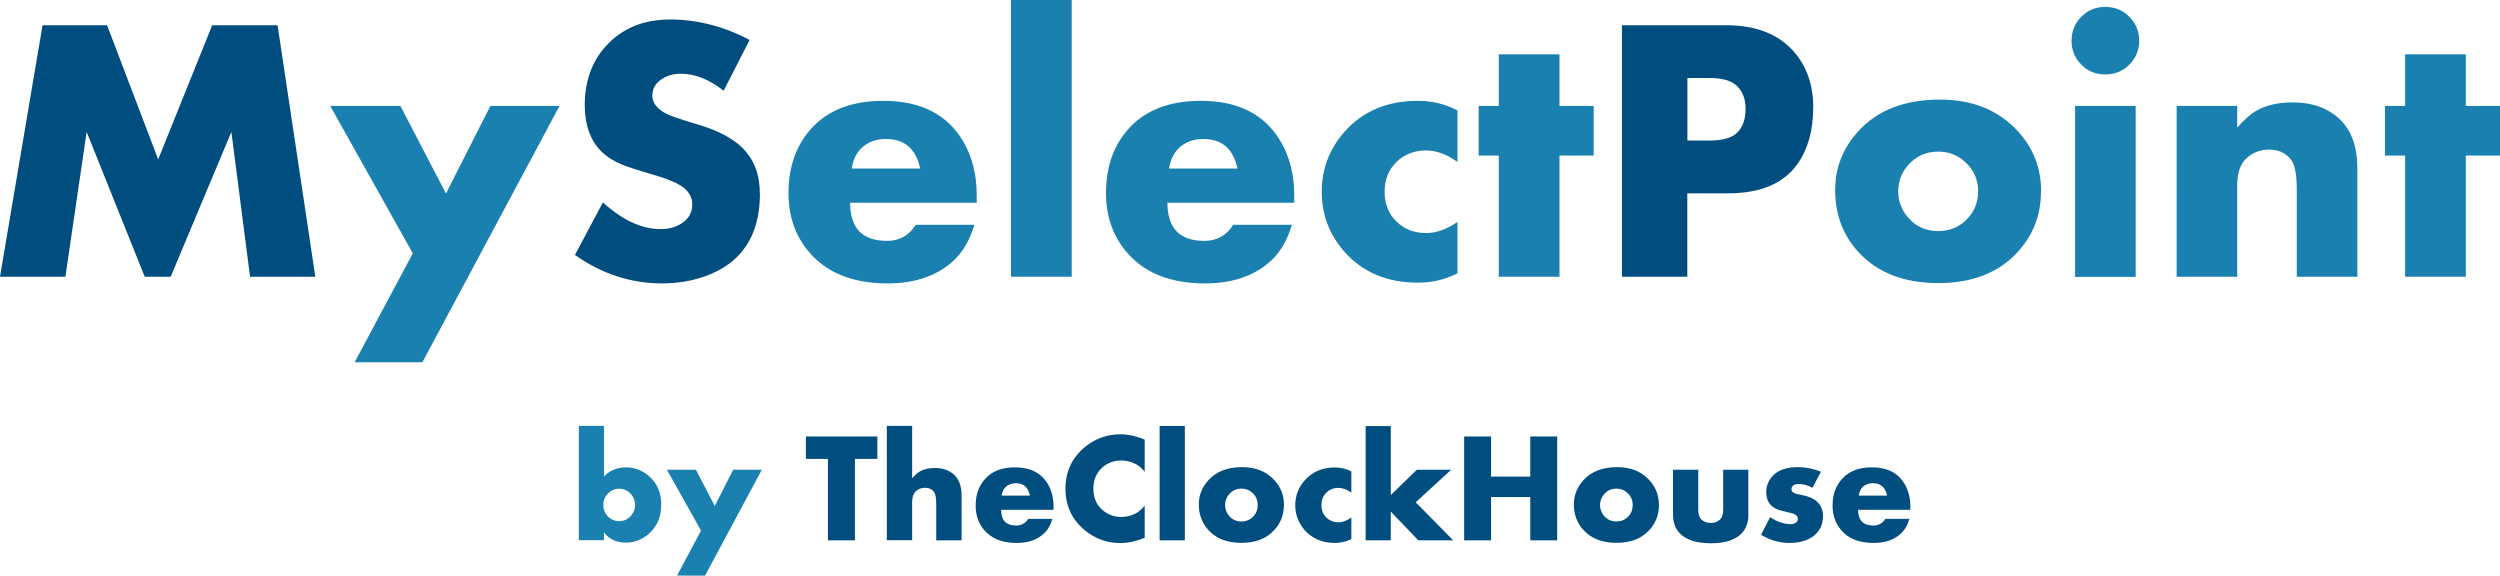<?xml version="1.0" encoding="UTF-8"?>
<svg id="_レイヤー_2" data-name="レイヤー 2" xmlns="http://www.w3.org/2000/svg" viewBox="0 0 239.76 55.2">
  <defs>
    <style>
      .cls-1 {
        fill: #004e80;
      }

      .cls-2 {
        fill: #1a80af;
      }
    </style>
  </defs>
  <g id="design">
    <g>
      <polygon class="cls-1" points="30.24 26.54 23.98 26.54 22.19 12.65 16.37 26.54 13.88 26.54 8.31 12.65 6.27 26.54 0 26.54 4.08 2.42 10.27 2.42 15.17 15.29 20.35 2.42 26.62 2.42 30.24 26.54"/>
      <polygon class="cls-2" points="53.66 10.16 40.51 34.74 34.01 34.74 39.59 24.3 31.67 10.16 38.4 10.16 42.77 18.56 47.03 10.16 53.66 10.16"/>
      <path class="cls-1" d="m72.88,18.58c0,4.06-1.79,6.72-5.36,7.95-1.24.43-2.58.65-4.01.65-3,0-5.8-.91-8.37-2.73l2.68-5.04c1.88,1.71,3.73,2.56,5.52,2.56.82,0,1.5-.19,2.06-.57.66-.43.99-1.03.99-1.81,0-.72-.37-1.31-1.1-1.78-.55-.35-1.45-.72-2.73-1.08-1.55-.45-2.53-.78-2.93-.95-.64-.27-1.18-.59-1.63-.96-1.28-1.06-1.92-2.66-1.92-4.8s.66-4.09,1.99-5.56c1.55-1.73,3.61-2.59,6.19-2.59s5.14.65,7.63,1.96l-2.49,4.87c-1.37-1.08-2.74-1.63-4.14-1.63-.66,0-1.26.17-1.8.52-.6.4-.9.92-.9,1.58s.4,1.2,1.19,1.66c.36.22,1.41.59,3.17,1.11,2.21.65,3.8,1.56,4.73,2.75.82,1.01,1.22,2.31,1.22,3.89"/>
      <path class="cls-2" d="m93.68,19.44h-12.15c0,2.44,1.17,3.66,3.53,3.66,1.2,0,2.12-.51,2.76-1.54h5.63c-.45,1.48-1.12,2.62-1.98,3.42-1.59,1.47-3.7,2.2-6.34,2.2-3.37,0-5.9-1.03-7.6-3.08-1.28-1.53-1.91-3.4-1.91-5.6,0-2.62.8-4.74,2.38-6.38,1.6-1.64,3.83-2.45,6.73-2.45,3.57,0,6.12,1.3,7.66,3.91.85,1.47,1.28,3.18,1.28,5.12v.74Zm-5.43-3.28c-.41-1.89-1.5-2.83-3.28-2.83-.98,0-1.77.3-2.38.9-.48.48-.78,1.12-.91,1.93h6.57Z"/>
      <rect class="cls-2" x="96.96" width="5.82" height="26.54"/>
      <path class="cls-2" d="m124.12,19.44h-12.16c0,2.44,1.18,3.66,3.53,3.66,1.21,0,2.13-.51,2.78-1.54h5.63c-.45,1.48-1.11,2.62-1.98,3.42-1.59,1.47-3.7,2.2-6.35,2.2-3.36,0-5.9-1.03-7.59-3.08-1.27-1.53-1.91-3.4-1.91-5.6,0-2.62.79-4.74,2.38-6.38,1.6-1.64,3.84-2.45,6.73-2.45,3.57,0,6.12,1.3,7.65,3.91.86,1.47,1.29,3.18,1.29,5.12v.74Zm-5.44-3.28c-.4-1.89-1.5-2.83-3.27-2.83-.98,0-1.77.3-2.38.9-.48.48-.78,1.12-.91,1.93h6.57Z"/>
      <path class="cls-2" d="m139.78,26.21c-1.2.61-2.46.9-3.78.9-3,0-5.36-1.01-7.12-3.03-1.42-1.64-2.12-3.54-2.12-5.69s.71-4.05,2.12-5.68c1.76-2.03,4.13-3.04,7.12-3.04,1.34,0,2.61.31,3.78.92v4.94c-1.03-.73-2.02-1.1-3-1.1-1.15,0-2.1.37-2.86,1.11-.75.74-1.13,1.69-1.13,2.85s.37,2.11,1.13,2.85c.75.74,1.7,1.11,2.86,1.11.97,0,1.96-.36,3-1.06v4.91Z"/>
      <polygon class="cls-2" points="152.84 14.92 149.56 14.92 149.56 26.54 143.74 26.54 143.74 14.92 141.81 14.92 141.81 10.16 143.74 10.16 143.74 5.21 149.56 5.21 149.56 10.16 152.84 10.16 152.84 14.92"/>
      <path class="cls-1" d="m173.89,10.36c0,2.18-.51,3.98-1.53,5.4-1.33,1.85-3.54,2.78-6.62,2.78h-3.92v8h-6.27V2.42h9.98c2.84,0,4.99.83,6.47,2.49,1.27,1.42,1.9,3.24,1.9,5.45m-6.49.08c0-.9-.26-1.61-.79-2.16-.53-.54-1.42-.8-2.69-.8h-2.1v6h2.09c1.36,0,2.3-.29,2.8-.88.46-.53.69-1.25.69-2.16"/>
      <path class="cls-2" d="m195.74,18.34c0,2.27-.75,4.22-2.25,5.84-1.81,1.98-4.36,2.97-7.61,2.97s-5.82-.99-7.64-2.97c-1.5-1.62-2.24-3.61-2.24-5.98,0-2.13.75-4.02,2.26-5.66,1.83-1.99,4.43-2.99,7.8-2.99,3.1,0,5.57,1,7.42,2.99,1.51,1.62,2.27,3.55,2.27,5.8m-6.04,0c0-1.06-.38-1.96-1.12-2.69-.75-.74-1.65-1.11-2.7-1.11-1.2,0-2.17.45-2.93,1.34-.62.72-.91,1.54-.91,2.46s.29,1.76.91,2.48c.75.9,1.73,1.34,2.93,1.34,1.06,0,1.97-.36,2.71-1.1.74-.74,1.11-1.64,1.11-2.72"/>
      <path class="cls-2" d="m205.16,3.89c0,.91-.32,1.68-.95,2.31-.62.63-1.39.94-2.31.94s-1.67-.31-2.29-.94c-.64-.64-.94-1.41-.94-2.3s.31-1.67.94-2.3c.62-.62,1.39-.94,2.29-.94s1.68.31,2.31.94c.62.63.95,1.39.95,2.3m-.34,22.65h-5.81V10.16h5.81v16.38Z"/>
      <path class="cls-2" d="m226.08,26.54h-5.81v-8.28c0-1.44-.16-2.4-.5-2.87-.48-.69-1.21-1.04-2.16-1.04-.89,0-1.63.3-2.23.9-.55.54-.82,1.38-.82,2.54v8.75h-5.81V10.16h5.81v2.08c.68-.78,1.29-1.32,1.87-1.64.92-.52,2.06-.78,3.45-.78,1.77,0,3.2.48,4.31,1.43,1.26,1.08,1.89,2.71,1.89,4.87v10.42Z"/>
      <polygon class="cls-2" points="239.76 14.92 236.48 14.92 236.48 26.54 230.66 26.54 230.66 14.92 228.73 14.92 228.73 10.16 230.66 10.16 230.66 5.21 236.48 5.21 236.48 10.16 239.76 10.16 239.76 14.92"/>
      <path class="cls-2" d="m63.41,48.43c0,1.14-.39,2.05-1.17,2.75-.65.57-1.41.86-2.23.86-.52,0-.99-.12-1.4-.36-.25-.14-.48-.35-.69-.63v.76h-2.41v-10.97h2.41v4.86c.26-.26.51-.45.75-.57.43-.21.87-.31,1.36-.31.82,0,1.55.28,2.19.82.8.69,1.2,1.62,1.2,2.78m-2.51.01c0-.37-.12-.71-.37-1.01-.3-.36-.69-.55-1.16-.55-.42,0-.78.16-1.08.46-.29.3-.44.67-.44,1.1s.15.79.44,1.1c.3.3.66.45,1.08.45.47,0,.87-.19,1.16-.55.24-.3.37-.64.37-1"/>
      <polygon class="cls-2" points="73.06 45.05 67.62 55.2 64.93 55.2 67.23 50.89 63.96 45.05 66.74 45.05 68.55 48.53 70.31 45.05 73.06 45.05"/>
      <polygon class="cls-1" points="84.14 44.01 81.99 44.01 81.99 51.82 79.4 51.82 79.4 44.01 77.29 44.01 77.29 41.86 84.14 41.86 84.14 44.01"/>
      <path class="cls-1" d="m92.21,51.82h-2.42v-3.42c0-.6-.06-1-.2-1.19-.19-.29-.49-.43-.89-.43-.36,0-.66.12-.89.36-.23.22-.33.57-.33,1.03v3.64h-2.43v-10.97h2.43v5.04c.27-.32.52-.55.76-.68.38-.22.86-.32,1.42-.32.72,0,1.31.2,1.78.59.52.45.78,1.12.78,2.02v4.31Z"/>
      <path class="cls-1" d="m101.03,48.89h-5.02c0,1.01.48,1.51,1.45,1.51.5,0,.88-.21,1.15-.64h2.32c-.18.61-.45,1.08-.82,1.41-.65.61-1.52.9-2.62.9-1.38,0-2.43-.42-3.13-1.27-.53-.63-.79-1.41-.79-2.32,0-1.08.33-1.96.99-2.64.65-.68,1.58-1.02,2.78-1.02,1.48,0,2.53.54,3.17,1.63.35.61.53,1.32.53,2.13v.3Zm-2.25-1.36c-.17-.79-.62-1.19-1.35-1.19-.41,0-.73.13-.99.37-.2.21-.33.47-.38.82h2.72Z"/>
      <path class="cls-1" d="m109.78,51.58c-.85.34-1.62.5-2.34.5-1.26,0-2.38-.4-3.37-1.2-1.26-1.03-1.89-2.36-1.89-4.01s.64-2.99,1.89-4.02c.99-.8,2.12-1.2,3.39-1.2.69,0,1.47.16,2.32.5v3.1c-.24-.3-.49-.53-.74-.68-.46-.27-.96-.41-1.49-.41-.68,0-1.26.2-1.75.6-.63.52-.94,1.22-.94,2.11s.31,1.59.94,2.1c.5.4,1.08.61,1.75.61.53,0,1.03-.14,1.49-.41.25-.15.5-.38.74-.68v3.1Z"/>
      <rect class="cls-1" x="111.21" y="40.85" width="2.42" height="10.97"/>
      <path class="cls-1" d="m123.13,48.43c0,.94-.31,1.75-.93,2.41-.75.82-1.79,1.22-3.15,1.22s-2.41-.4-3.15-1.22c-.61-.66-.93-1.49-.93-2.47,0-.88.31-1.66.94-2.34.75-.82,1.82-1.23,3.22-1.23,1.28,0,2.31.41,3.07,1.23.62.66.94,1.47.94,2.4m-2.52,0c0-.44-.15-.81-.45-1.11-.31-.3-.68-.46-1.11-.46-.49,0-.89.19-1.2.56-.25.3-.37.64-.37,1.01s.12.72.37,1.03c.3.37.71.55,1.2.55.44,0,.81-.15,1.11-.45.3-.3.45-.68.45-1.13"/>
      <path class="cls-1" d="m129.6,51.7c-.5.24-1.02.37-1.57.37-1.22,0-2.2-.42-2.93-1.25-.58-.69-.88-1.48-.88-2.37s.3-1.68.88-2.35c.73-.84,1.71-1.27,2.93-1.27.56,0,1.08.13,1.57.38v2.03c-.42-.3-.84-.45-1.24-.45-.47,0-.86.16-1.17.47-.31.31-.46.71-.46,1.18s.15.89.46,1.18c.31.31.7.47,1.17.47.39,0,.81-.15,1.24-.46v2.05Z"/>
      <polygon class="cls-1" points="139.37 51.82 136.02 51.82 133.38 49.06 133.38 51.82 130.97 51.82 130.97 40.86 133.38 40.86 133.38 47.48 135.88 45.05 139.17 45.05 135.77 48.17 139.37 51.82"/>
      <polygon class="cls-1" points="149.34 51.82 146.76 51.82 146.76 47.67 143 47.67 143 51.82 140.42 51.82 140.42 41.86 143 41.86 143 45.71 146.76 45.71 146.76 41.86 149.34 41.86 149.34 51.82"/>
      <path class="cls-1" d="m159.1,48.43c0,.94-.31,1.75-.93,2.41-.74.82-1.8,1.22-3.15,1.22s-2.4-.4-3.15-1.22c-.62-.66-.93-1.49-.93-2.47,0-.88.31-1.66.94-2.34.75-.82,1.83-1.23,3.22-1.23,1.28,0,2.3.41,3.06,1.23.62.66.94,1.47.94,2.4m-2.52,0c0-.44-.15-.81-.45-1.11-.31-.3-.68-.46-1.11-.46-.49,0-.89.19-1.2.56-.25.3-.37.64-.37,1.01s.12.72.37,1.03c.31.37.71.55,1.2.55.44,0,.81-.15,1.11-.45.31-.3.45-.68.45-1.13"/>
      <path class="cls-1" d="m167.68,49.34c0,1.26-.6,2.09-1.79,2.51-.5.17-1.1.25-1.82.25-1.41,0-2.43-.34-3.04-1.03-.38-.43-.58-1.01-.58-1.73v-4.29h2.42v3.84c0,.41.09.73.3.93.22.21.51.33.9.33s.68-.12.89-.33c.2-.2.3-.52.3-.93v-3.84h2.41v4.29Z"/>
      <path class="cls-1" d="m174.83,49.53c0,.72-.26,1.31-.78,1.77-.58.51-1.39.77-2.45.77-.93,0-1.84-.26-2.71-.78l.87-1.69c.68.44,1.32.66,1.91.66.5,0,.75-.17.75-.51,0-.18-.09-.32-.27-.41-.11-.07-.36-.15-.76-.23-.44-.1-.73-.18-.86-.23-.49-.19-.82-.48-.99-.89-.1-.22-.15-.48-.15-.78,0-.59.2-1.11.61-1.56.52-.57,1.33-.85,2.42-.85.76,0,1.5.15,2.22.44l-.82,1.54c-.44-.24-.89-.36-1.29-.36-.48,0-.72.17-.72.51,0,.15.09.28.29.37.09.05.36.11.79.19.62.13,1.09.34,1.38.63.38.36.57.82.57,1.4"/>
      <path class="cls-1" d="m183.22,48.89h-5.02c0,1.01.49,1.51,1.46,1.51.5,0,.89-.21,1.15-.64h2.31c-.18.61-.45,1.08-.82,1.41-.65.61-1.52.9-2.62.9-1.39,0-2.44-.42-3.14-1.27-.52-.63-.79-1.41-.79-2.32,0-1.08.33-1.96.99-2.64.66-.68,1.59-1.02,2.78-1.02,1.48,0,2.53.54,3.16,1.63.35.61.53,1.32.53,2.13v.3Zm-2.24-1.36c-.16-.79-.62-1.19-1.35-1.19-.41,0-.74.13-1,.37-.2.21-.31.47-.37.82h2.72Z"/>
    </g>
  </g>
</svg>